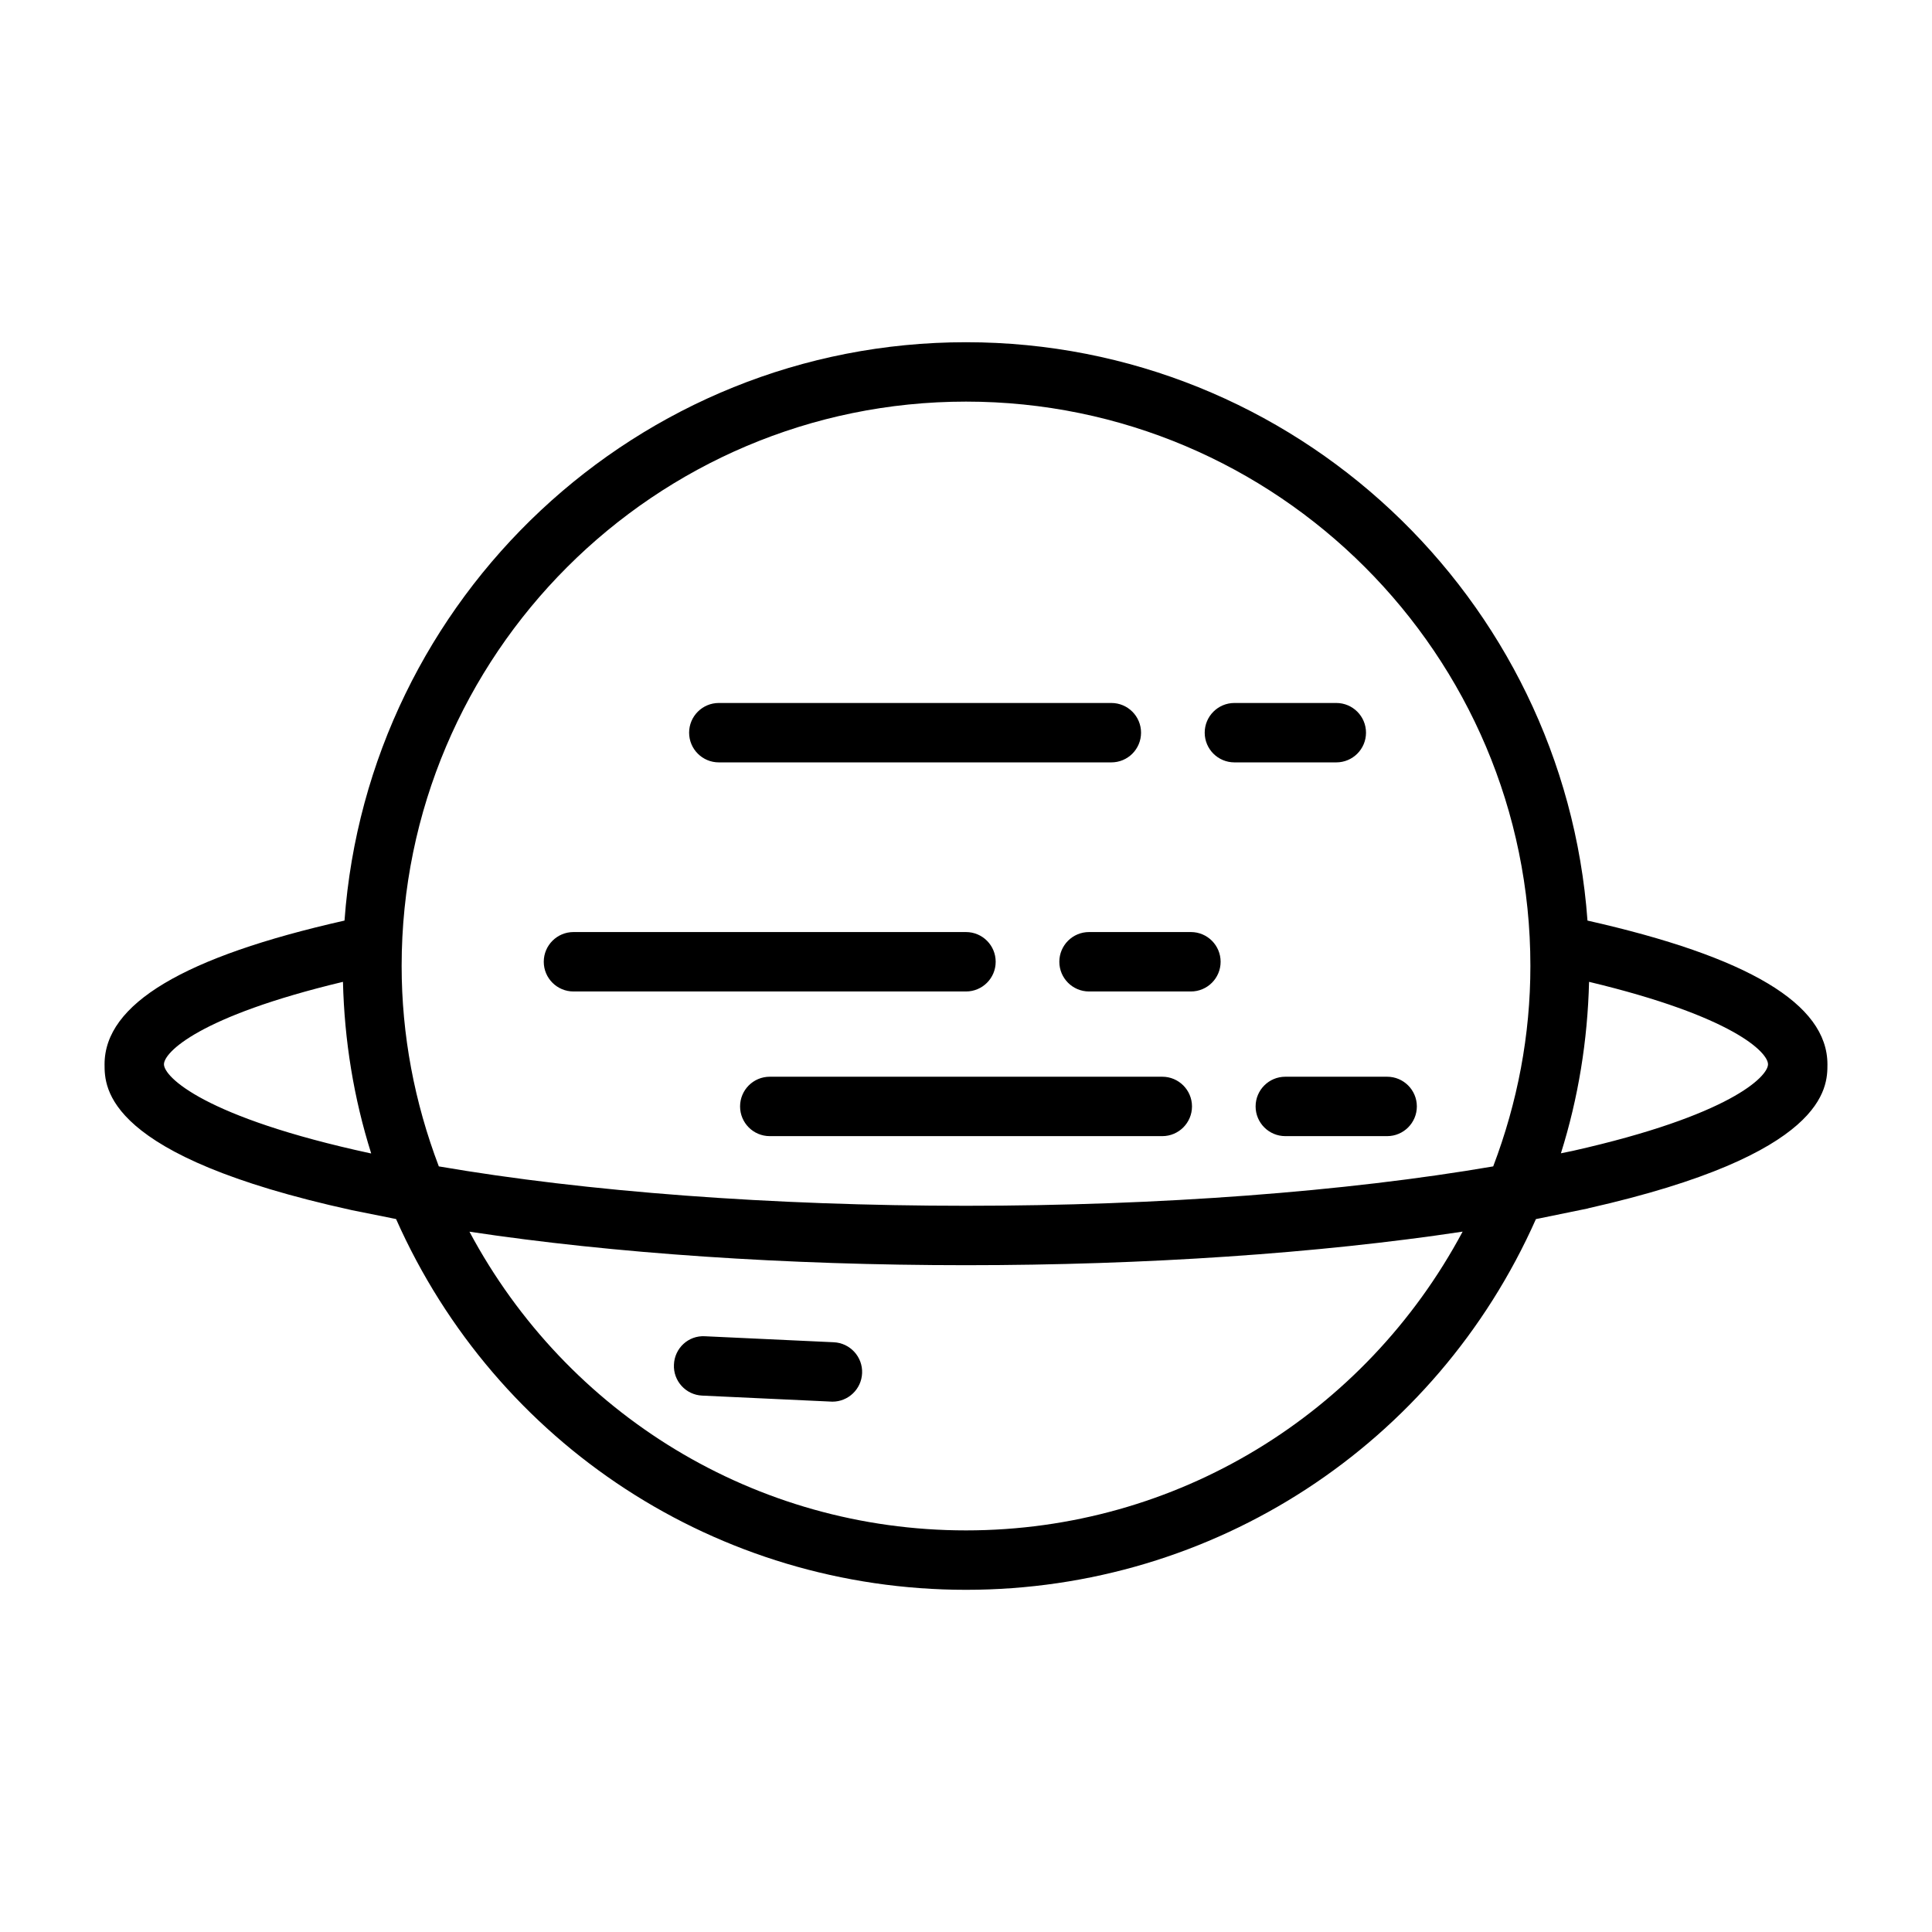 <?xml version="1.0" encoding="UTF-8"?>
<!-- The Best Svg Icon site in the world: iconSvg.co, Visit us! https://iconsvg.co -->
<svg fill="#000000" width="800px" height="800px" version="1.1" viewBox="144 144 512 512" xmlns="http://www.w3.org/2000/svg">
 <path d="m628.29 426.06c0-16.027-21.004-28.496-63.59-38.098-6.203-85.539-77.621-153.27-164.7-153.27-87.082 0-158.48 67.73-164.7 153.27-42.586 9.602-63.59 22.07-63.59 38.098 0 6.234 0.109 24.277 65.434 38.621l0.047 0.016 11.773 2.363c26.562 59.809 85.32 98.258 151.04 98.258s124.47-38.449 151.03-98.242l13.762-2.82c0.062-0.016 0.109-0.047 0.172-0.062 63.148-14.266 63.324-31.977 63.324-38.133zm-228.29 123.51c-55.75 0-105.74-30.762-131.59-79.16 38.039 5.746 84.074 8.879 131.59 8.879 47.469 0 93.457-3.133 131.61-8.895-25.871 48.414-75.855 79.176-131.61 79.176zm-35.031-49.859-34.148-1.59c-4.394-0.254-8.047 3.164-8.219 7.508-0.219 4.332 3.148 8.031 7.477 8.219l34.152 1.59c0.125 0.016 0.25 0.016 0.375 0.016 4.172 0 7.668-3.289 7.859-7.523 0.203-4.332-3.168-8.016-7.496-8.219zm35.031-249.28c82.48 0 149.57 67.102 149.57 149.57 0 18.34-3.414 36.148-9.855 53.105-39.121 6.707-88.449 10.438-139.71 10.438-51.344 0-100.71-3.731-139.71-10.438-6.438-16.941-9.855-34.766-9.855-53.105 0-82.469 67.102-149.57 149.57-149.57zm-212.55 175.62c0-3.117 9.133-12.688 47.438-21.852 0.379 15.57 2.852 30.797 7.481 45.469l-0.301-0.047c-44.066-9.543-54.617-20.262-54.617-23.57zm373.42 22.926-3.211 0.66c4.613-14.672 7.07-29.883 7.461-45.438 38.293 9.164 47.422 18.734 47.422 21.852 0 3.231-10.043 13.555-51.672 22.926zm-84.121-11.762c0 4.344 3.527 7.871 7.875 7.871h26.984c4.344 0 7.871-3.527 7.871-7.871 0-4.348-3.527-7.871-7.871-7.871h-26.984c-4.348 0-7.875 3.523-7.875 7.871zm-24.73-7.871h-104.02c-4.359 0-7.871 3.523-7.871 7.871 0 4.344 3.512 7.871 7.871 7.871h104.02c4.344 0 7.871-3.527 7.871-7.871 0-4.348-3.527-7.871-7.871-7.871zm-27.285-30.465c0 4.344 3.527 7.871 7.871 7.871h27c4.348 0 7.871-3.527 7.871-7.871 0-4.348-3.523-7.875-7.871-7.875h-27c-4.344 0-7.871 3.527-7.871 7.875zm-128.76 7.871h104.02c4.359 0 7.871-3.527 7.871-7.871 0-4.348-3.512-7.875-7.871-7.875h-104.02c-4.344 0-7.871 3.527-7.871 7.875 0 4.344 3.527 7.871 7.871 7.871zm175.16-60.711h27c4.344 0 7.871-3.523 7.871-7.871 0-4.344-3.527-7.871-7.871-7.871h-27c-4.348 0-7.875 3.527-7.875 7.871 0 4.348 3.527 7.871 7.875 7.871zm-136.64 0h104.02c4.363 0 7.875-3.523 7.875-7.871 0-4.344-3.512-7.871-7.875-7.871h-104.02c-4.344 0-7.871 3.527-7.871 7.871 0 4.348 3.527 7.871 7.871 7.871z"/>
</svg>